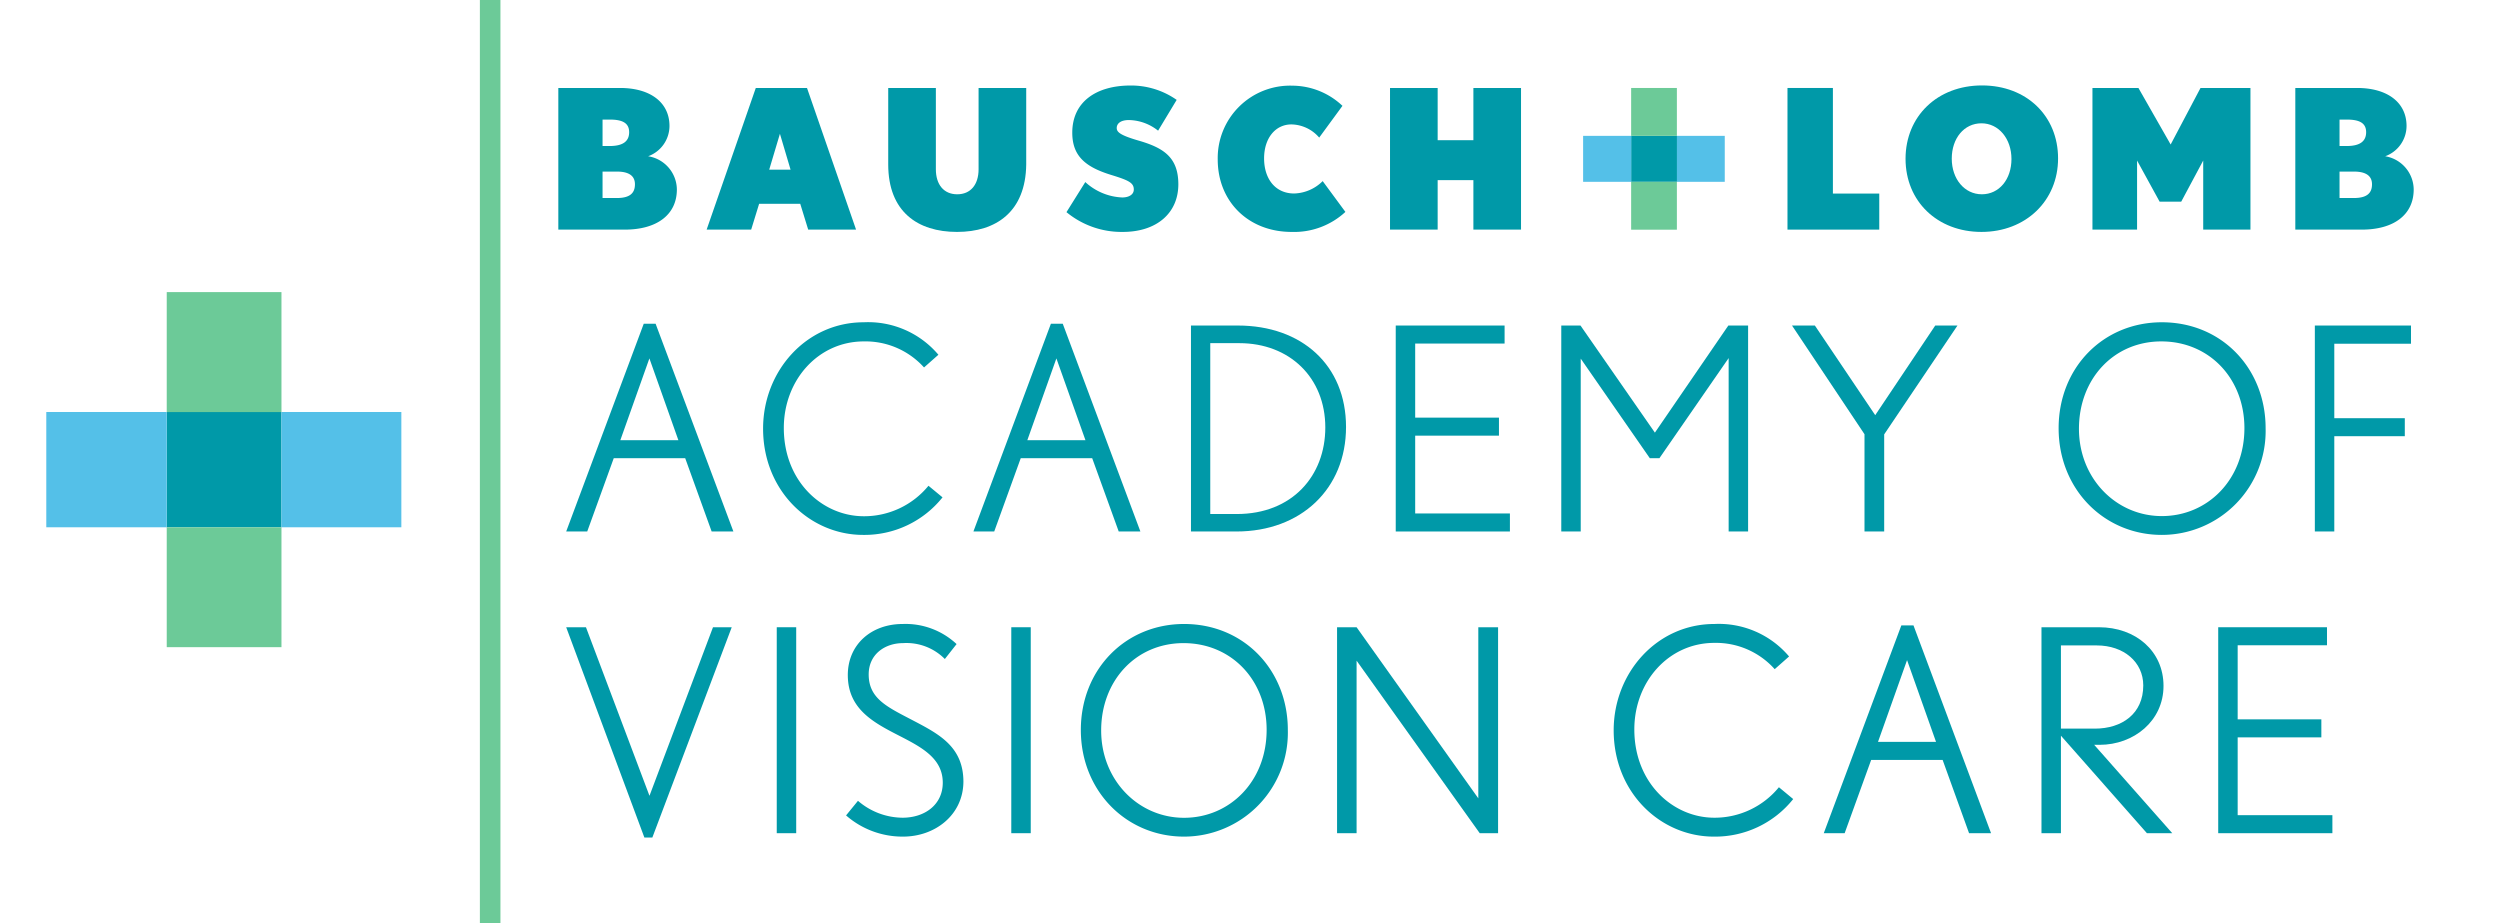 <svg id="Layer_1" data-name="Layer 1" xmlns="http://www.w3.org/2000/svg" viewBox="0 0 314.87 116.3"><rect x="60.44" y="-2.78" width="2.59" height="120.08" fill="#6cca98"/><rect x="21" y="51.89" width="14.45" height="14.52" fill="#0099a8"/><rect x="21" y="36.79" width="14.45" height="15.11" fill="#6cca98"/><rect x="21" y="66.41" width="14.45" height="15.1" fill="#6cca98"/><rect x="5.83" y="51.89" width="15.17" height="14.52" fill="#54c0e8"/><rect x="35.45" y="51.89" width="15.1" height="14.52" fill="#54c0e8"/><path d="M78.7,28.92H70.32V11.08h7.79c3.74,0,6.21,1.78,6.21,4.79a4.07,4.07,0,0,1-2.69,3.81,4.28,4.28,0,0,1,3.62,4.18C85.25,27.06,82.71,28.92,78.7,28.92ZM76.8,15.06h-.91v3.33h.91c1.61,0,2.44-.56,2.44-1.74S78.36,15.06,76.8,15.06Zm.9,6.55H75.89v3.33H77.7c1.66,0,2.27-.64,2.27-1.73S79.17,21.61,77.7,21.61Z" fill="#0099a8"/><path d="M101.79,28.92l-1-3.25H95.61l-1,3.25H89l6.19-17.84h6.45l6.18,17.84ZM98.23,16.85l-1.35,4.52h2.69Z" fill="#0099a8"/><path d="M120.53,29.21c-4.94,0-8.66-2.54-8.66-8.5V11.08h6V21.32c0,1.93,1,3.15,2.69,3.15s2.69-1.22,2.69-3.15V11.08h6v9.63C129.18,26.67,125.46,29.21,120.53,29.21Z" fill="#0099a8"/><path d="M141.41,29.21a10.9,10.9,0,0,1-7.09-2.49l2.37-3.79a7.31,7.31,0,0,0,4.65,1.94c.85,0,1.46-.37,1.46-1,0-.86-.68-1.17-2.86-1.84-3.25-1-4.89-2.39-4.89-5.32,0-3.87,3-5.94,7.36-5.94a10,10,0,0,1,5.79,1.81l-2.34,3.88a6.06,6.06,0,0,0-3.67-1.34c-1.12,0-1.54.49-1.54,1s.42.91,2.76,1.59c3.23.93,5,2.17,5,5.52C148.4,26.82,145.71,29.21,141.41,29.21Z" fill="#0099a8"/><path d="M162.68,29.21c-5.43,0-9.31-3.81-9.31-9.13a9.12,9.12,0,0,1,9.41-9.29,9.24,9.24,0,0,1,6.3,2.54l-2.93,4a4.72,4.72,0,0,0-3.5-1.66c-2,0-3.44,1.71-3.44,4.28s1.41,4.42,3.79,4.42a5.3,5.3,0,0,0,3.59-1.56l2.86,3.88A9.5,9.5,0,0,1,162.68,29.21Z" fill="#0099a8"/><path d="M185.57,28.92V22.69h-4.5v6.23h-6V11.08h6v6.58h4.5V11.08h6V28.92Z" fill="#0099a8"/><path d="M225.13,28.92V11.08h5.72v13.3h5.84v4.54Z" fill="#0099a8"/><path d="M249.56,29.21C244,29.21,240,25.35,240,20s4-9.24,9.63-9.24,9.58,3.86,9.58,9.19S255.15,29.21,249.56,29.21Zm0-13.68c-2.18,0-3.74,1.88-3.74,4.45s1.61,4.49,3.79,4.49,3.73-1.88,3.73-4.44S251.73,15.53,249.56,15.53Z" fill="#0099a8"/><path d="M277.49,28.92v-8.7l-2.77,5.18H272l-2.84-5.18v8.7h-5.62V11.08h5.79l4.06,7.12,3.76-7.12h6.29V28.92Z" fill="#0099a8"/><path d="M297.47,28.92h-8.38V11.08h7.8c3.74,0,6.21,1.78,6.21,4.79a4.07,4.07,0,0,1-2.69,3.81A4.28,4.28,0,0,1,304,23.86C304,27.06,301.48,28.92,297.47,28.92Zm-1.9-13.86h-.91v3.33h.91c1.61,0,2.44-.56,2.44-1.74S297.13,15.06,295.57,15.06Zm.9,6.55h-1.81v3.33h1.81c1.67,0,2.28-.64,2.28-1.73S297.94,21.61,296.47,21.61Z" fill="#0099a8"/><rect x="205.44" y="17.11" width="5.77" height="5.79" fill="#0099a8"/><rect x="205.44" y="11.08" width="5.76" height="6.03" fill="#6cca98"/><rect x="205.44" y="22.9" width="5.76" height="6.03" fill="#6cca98"/><rect x="199.39" y="17.11" width="6.05" height="5.79" fill="#54c0e8"/><rect x="211.21" y="17.11" width="6.02" height="5.79" fill="#54c0e8"/><path d="M92.37,66.94H89.63L86.3,57.71h-9l-3.34,9.23H71.31l9.77-26.17h1.49Zm-6.93-11.5-3.65-10.3-3.66,10.3Z" fill="#0099a8"/><path d="M118.71,62.64a12.58,12.58,0,0,1-10,4.73c-6.67,0-12.6-5.51-12.6-13.39,0-7.24,5.43-13.39,12.67-13.39a11.59,11.59,0,0,1,9.41,4.09l-1.81,1.6A9.92,9.92,0,0,0,108.8,43c-5.75,0-10.08,4.87-10.08,10.9,0,6.75,4.86,11.12,10.08,11.12a10.48,10.48,0,0,0,8.14-3.84Z" fill="#0099a8"/><path d="M143.63,66.94H140.9l-3.34-9.23h-9l-3.34,9.23h-2.62l9.76-26.17h1.49Zm-6.92-11.5-3.66-10.3-3.66,10.3Z" fill="#0099a8"/><path d="M155.73,66.94H150V41h5.9c8.06,0,13.63,5,13.63,12.78S163.86,66.94,155.73,66.94Zm.36-23.72h-3.66V64.74h3.34c7,0,11.15-4.83,11.15-10.9C166.92,47.55,162.41,43.22,156.09,43.22Z" fill="#0099a8"/><path d="M190.17,66.94H175.79V41H189.5v2.27H178.24V52.6h10.55v2.27H178.24v9.8h11.93Z" fill="#0099a8"/><path d="M220.17,66.94h-2.45V45.1L209,57.71h-1.21l-8.7-12.54V66.94h-2.45V41h2.42l9.37,13.49L217.68,41h2.49Z" fill="#0099a8"/><path d="M246.54,41l-9.23,13.71V66.94h-2.48V54.69L225.7,41h2.88l7.6,11.29L243.74,41Z" fill="#0099a8"/><path d="M272.28,67.37c-7.28,0-13-5.76-13-13.43s5.64-13.35,13-13.35c7.56,0,13.07,5.83,13.07,13.35A13.09,13.09,0,0,1,272.28,67.37ZM272.21,43c-6,0-10.37,4.73-10.37,11s4.69,11,10.44,11,10.4-4.58,10.4-11.08C282.68,47.7,278.28,43,272.21,43Z" fill="#0099a8"/><path d="M303.66,43.29H294v9.38h8.88v2.27H294v12h-2.45V41h12.11Z" fill="#0099a8"/><path d="M92.16,79l-10,26.49h-1L71.31,79H73.8l8,21.23,8-21.23Z" fill="#0099a8"/><path d="M100.28,104.94H97.83V79h2.45Z" fill="#0099a8"/><path d="M113.74,105.37a10.8,10.8,0,0,1-7.18-2.67l1.5-1.84a8.68,8.68,0,0,0,5.61,2.13c2.8,0,5.07-1.64,5.07-4.41,0-3-2.55-4.4-5.22-5.78-3.33-1.71-6.74-3.38-6.74-7.78,0-3.83,2.94-6.43,6.92-6.43a9.41,9.41,0,0,1,6.78,2.53L119,83a6.8,6.8,0,0,0-5.26-2c-2.27,0-4.33,1.39-4.33,3.94,0,3.09,2.38,4.12,5.64,5.83s6.29,3.3,6.29,7.7C121.3,102.67,117.75,105.37,113.74,105.37Z" fill="#0099a8"/><path d="M129.82,104.94h-2.45V79h2.45Z" fill="#0099a8"/><path d="M149.13,105.37c-7.28,0-13-5.76-13-13.43s5.65-13.35,13-13.35c7.56,0,13.07,5.83,13.07,13.35A13.09,13.09,0,0,1,149.13,105.37ZM149.06,81c-6,0-10.37,4.73-10.37,11s4.69,11,10.44,11,10.4-4.58,10.4-11.08C159.53,85.7,155.13,81,149.06,81Z" fill="#0099a8"/><path d="M188.68,104.94h-2.31L170.86,83.21v21.73H168.4V79h2.46l15.33,21.55V79h2.49Z" fill="#0099a8"/><path d="M225.85,100.64a12.58,12.58,0,0,1-10,4.73c-6.68,0-12.61-5.51-12.61-13.39,0-7.24,5.44-13.39,12.68-13.39a11.59,11.59,0,0,1,9.41,4.09l-1.81,1.6a9.92,9.92,0,0,0-7.6-3.31c-5.75,0-10.08,4.87-10.08,10.9,0,6.75,4.86,11.12,10.08,11.12a10.46,10.46,0,0,0,8.13-3.84Z" fill="#0099a8"/><path d="M250.77,104.94H248l-3.33-9.23h-9l-3.34,9.23h-2.63l9.77-26.17H241Zm-6.93-11.5-3.65-10.3-3.66,10.3Z" fill="#0099a8"/><path d="M273.59,104.94H270.4L259.57,92.66v12.28h-2.45V79h7.24c4.62,0,8.13,3,8.13,7.39s-3.72,7.42-8.06,7.42h-.67Zm-9.51-23.65h-4.51V91.77h4.26c3.44,0,6.11-1.88,6.11-5.44C269.94,83.39,267.49,81.29,264.08,81.29Z" fill="#0099a8"/><path d="M293.76,104.94H279.38V79h13.7v2.27H281.83V90.6h10.54v2.27H281.83v9.8h11.93Z" fill="#0099a8"/></svg>